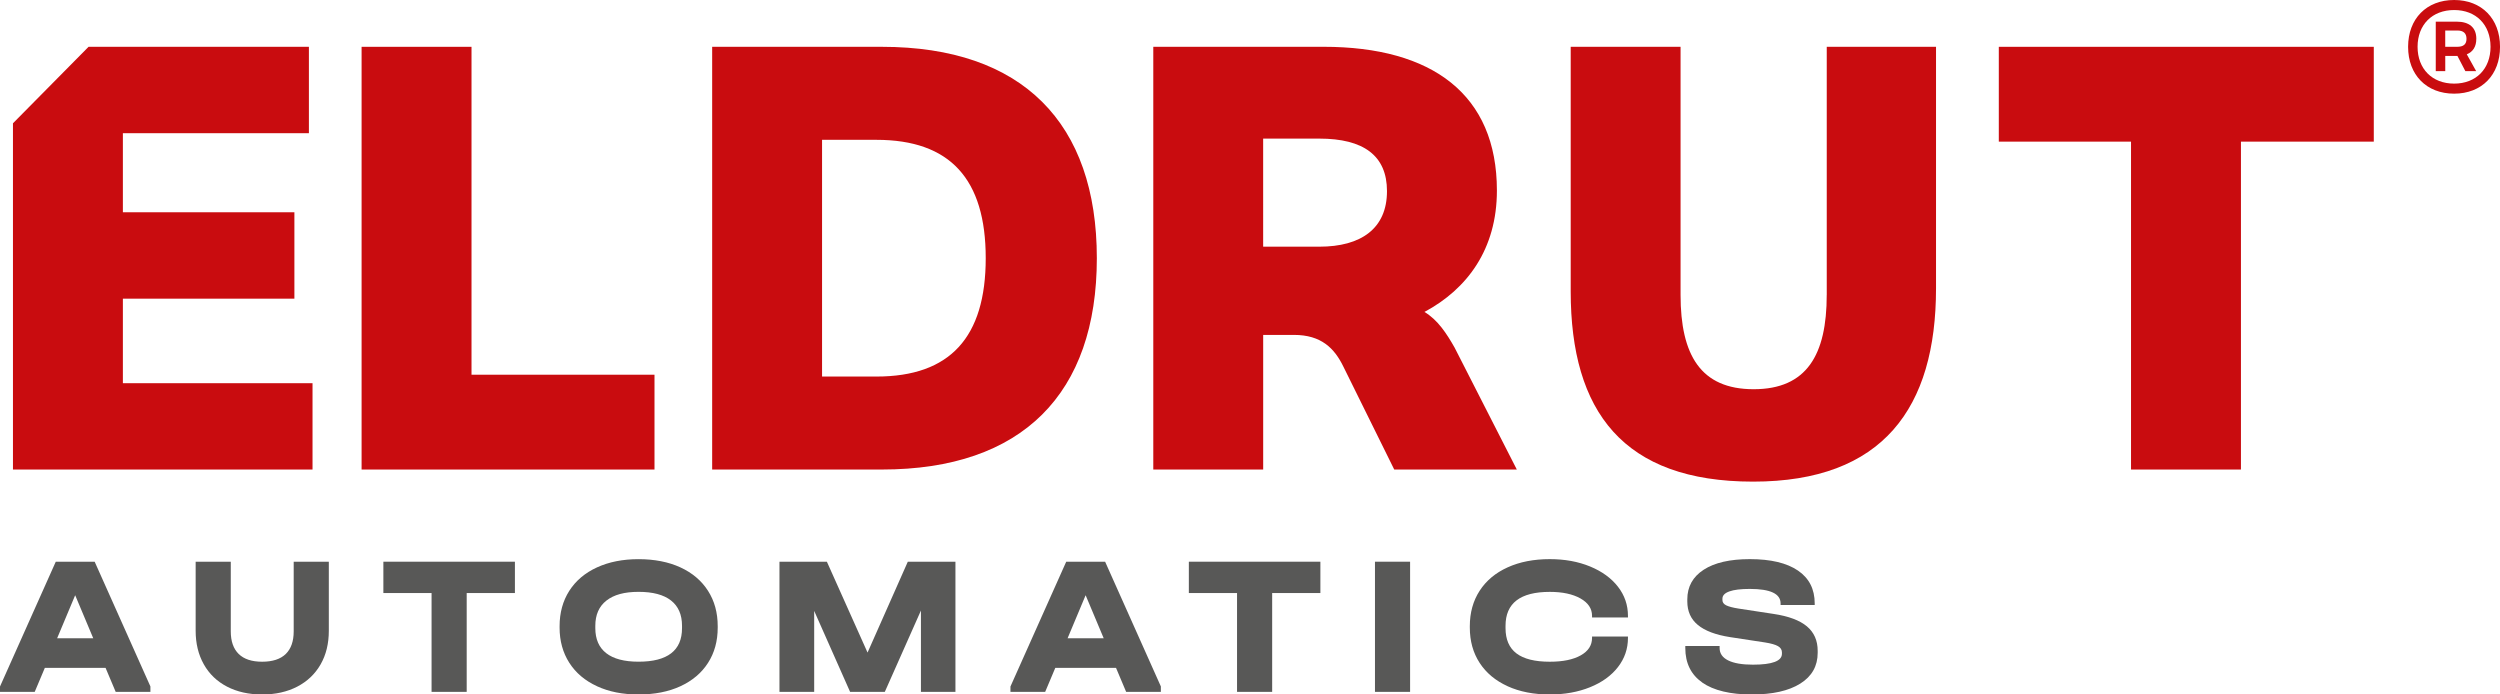 <?xml version="1.0" encoding="UTF-8"?><svg id="Warstwa_2" xmlns="http://www.w3.org/2000/svg" viewBox="0 0 923.84 256.62"><defs><style>.cls-1{fill:#585857;}.cls-2{fill:#c90c0f;}</style></defs><g id="Warstwa_1-2"><g><polygon class="cls-2" points="174.24 17.3 133.62 17.3 133.62 173.51 241.86 173.51 241.86 138.47 174.24 138.47 174.24 17.3"/><path class="cls-2" d="M325.87,17.3h-62.7V173.51h62.7c52,0,79.45-28.12,79.45-78.1s-27.46-78.11-79.45-78.11m-2.01,121.85h-20.08V51.67h20.08c27.24,0,40.4,14.49,40.4,43.74s-13.17,43.74-40.4,43.74"/><path class="cls-2" d="M526.39,115.27c15.84-8.48,26.77-23.22,26.77-44.86,0-35.49-23.86-53.12-64.05-53.12h-62.93V173.51h40.61v-49.75h11.38c10.05,0,14.96,4.9,18.3,11.81l18.75,37.94h45.3l-23-45.07c-2.91-5.14-6.24-10.27-11.15-13.17m-38.83-24.11h-20.76V51.22h20.76c16.29,0,25,6.24,25,19.41,0,13.83-9.59,20.53-25,20.53"/><path class="cls-2" d="M675.04,109.01c0,22.1-7.36,34.82-27,34.82s-27.01-12.72-27.01-34.82V17.3h-40.6V107.68c0,44.41,19.41,70.3,67.39,70.3s67.61-27.22,67.61-71.42V17.3h-40.38V109.01Z"/><polygon class="cls-2" points="738.63 52.34 787.49 52.34 787.49 173.51 828.11 173.51 828.11 52.34 877.2 52.34 877.2 17.3 738.63 17.3 738.63 52.34"/><path class="cls-2" d="M906.89,0c-10.19,0-17.01,6.91-17.01,17.3s6.81,17.31,17.01,17.31,16.96-6.93,16.96-17.31-6.77-17.3-16.96-17.3m0,30.9c-8.11,0-13.51-5.44-13.51-13.6s5.4-13.59,13.51-13.59,13.45,5.43,13.45,13.59-5.35,13.6-13.45,13.6"/><path class="cls-2" d="M915.09,14.34c0-4.11-2.54-6.34-7.28-6.34h-7.71V26.29h3.51v-5.62h4.5l2.93,5.62h3.99l-3.46-6.22c2.32-.94,3.51-2.87,3.51-5.72m-7.03,2.95h-4.45v-6.03h4.45c2.27,0,3.41,1.04,3.41,3.07s-1.14,2.95-3.41,2.95"/><polygon class="cls-2" points="45.41 110.36 108.79 110.36 108.79 78.45 45.41 78.45 45.41 49.21 114.15 49.21 114.15 17.3 32.72 17.3 4.79 45.56 4.79 173.51 115.49 173.51 115.49 141.6 45.41 141.6 45.41 110.36"/></g><g><path class="cls-1" d="M55.58,253.69v1.98h-12.83l-3.74-8.87H16.57l-3.74,8.87H0v-1.98l20.61-46.12h14.37l20.61,46.12Zm-21.12-17.82l-6.68-15.91-6.67,15.91h13.35Z"/><path class="cls-1" d="M83.89,253.73c-3.72-1.93-6.58-4.68-8.58-8.25-2.01-3.57-3.01-7.7-3.01-12.39v-25.52h12.98v25.74c0,3.67,.98,6.45,2.93,8.36,1.96,1.91,4.84,2.86,8.66,2.86s6.77-.95,8.73-2.86c1.95-1.91,2.93-4.69,2.93-8.36v-25.74h12.98v25.52c0,4.74-1.01,8.89-3.04,12.43-2.03,3.54-4.9,6.28-8.62,8.21-3.72,1.93-8.04,2.9-12.98,2.9s-9.26-.97-12.98-2.9Z"/><path class="cls-1" d="M141.67,219.15v-11.58h48.61v11.58h-17.82v36.52h-12.98v-36.52h-17.82Z"/><path class="cls-1" d="M220.61,253.58c-4.43-2.03-7.83-4.91-10.23-8.65-2.39-3.74-3.59-8.08-3.59-13.01v-.51c0-4.99,1.2-9.35,3.59-13.09,2.4-3.74,5.8-6.62,10.23-8.65,4.43-2.03,9.54-3.04,15.36-3.04s11.08,1.01,15.47,3.04c4.4,2.03,7.8,4.91,10.19,8.65,2.4,3.74,3.59,8.1,3.59,13.09v.51c0,4.99-1.2,9.34-3.59,13.05-2.39,3.72-5.79,6.59-10.19,8.62-4.4,2.03-9.56,3.04-15.47,3.04s-10.94-1.01-15.36-3.04Zm31.42-21.45v-.88c0-4.11-1.36-7.22-4.07-9.35-2.71-2.13-6.71-3.19-11.99-3.19s-9.14,1.08-11.88,3.23c-2.74,2.15-4.1,5.26-4.1,9.31v.88c0,4.06,1.34,7.14,4.03,9.24,2.69,2.1,6.67,3.15,11.95,3.15,10.71,0,16.06-4.13,16.06-12.39Z"/><path class="cls-1" d="M353.08,255.67h-12.76v-30.06l-13.35,30.06h-12.83l-13.27-29.92v29.92h-12.83v-48.1h17.52l15.03,33.58,14.88-33.58h17.6v48.1Z"/><path class="cls-1" d="M428.98,253.69v1.98h-12.83l-3.74-8.87h-22.44l-3.74,8.87h-12.83v-1.98l20.61-46.12h14.37l20.61,46.12Zm-21.12-17.82l-6.68-15.91-6.67,15.91h13.35Z"/><path class="cls-1" d="M439.32,219.15v-11.58h48.61v11.58h-17.82v36.52h-12.98v-36.52h-17.82Z"/><path class="cls-1" d="M521.08,207.57v48.1h-12.98v-48.1h12.98Z"/><path class="cls-1" d="M557.12,253.58c-4.47-2.03-7.92-4.9-10.34-8.62-2.42-3.71-3.63-8.07-3.63-13.05v-.51c0-4.99,1.21-9.35,3.63-13.09,2.42-3.74,5.86-6.62,10.34-8.65,4.47-2.03,9.67-3.04,15.58-3.04,5.52,0,10.48,.9,14.88,2.71,4.4,1.81,7.84,4.3,10.31,7.48,2.47,3.18,3.7,6.77,3.7,10.78v.59h-13.27v-.59c0-2.69-1.43-4.84-4.29-6.45-2.86-1.61-6.64-2.42-11.33-2.42-10.91,0-16.35,4.18-16.35,12.54v.88c0,4.15,1.34,7.26,4.03,9.31,2.69,2.05,6.79,3.08,12.32,3.08,4.84,0,8.65-.78,11.44-2.35,2.78-1.56,4.18-3.71,4.18-6.45v-.51h13.27v.51c0,4.01-1.23,7.6-3.7,10.78-2.47,3.18-5.9,5.66-10.31,7.44-4.4,1.78-9.36,2.68-14.88,2.68-5.92,0-11.11-1.01-15.58-3.04Z"/><path class="cls-1" d="M629.05,252.22c-4.18-2.93-6.27-7.19-6.27-12.76v-.73h12.68v.73c0,2.01,1.05,3.53,3.15,4.58,2.1,1.05,5.16,1.58,9.17,1.58,7.14,0,10.71-1.35,10.71-4.03v-.51c0-.98-.49-1.75-1.46-2.31-.98-.56-2.57-1.01-4.77-1.36l-12.98-1.98c-5.28-.83-9.23-2.32-11.84-4.47-2.62-2.15-3.92-5.06-3.92-8.73v-.73c0-4.69,2.02-8.35,6.05-10.96,4.03-2.62,9.72-3.92,17.05-3.92,7.73,0,13.65,1.41,17.78,4.22,4.13,2.81,6.2,6.86,6.2,12.14v.59h-12.61v-.59c0-3.57-3.79-5.35-11.37-5.35-3.32,0-5.84,.3-7.55,.92-1.71,.61-2.57,1.5-2.57,2.68v.51c0,.83,.45,1.48,1.36,1.94,.91,.46,2.43,.87,4.58,1.21l12.98,1.98c5.52,.83,9.62,2.36,12.28,4.58,2.66,2.23,4,5.24,4,9.06v.73c0,4.89-2.14,8.68-6.42,11.37-4.28,2.69-10.28,4.03-18,4.03s-14.04-1.47-18.22-4.4Z"/></g></g></svg>